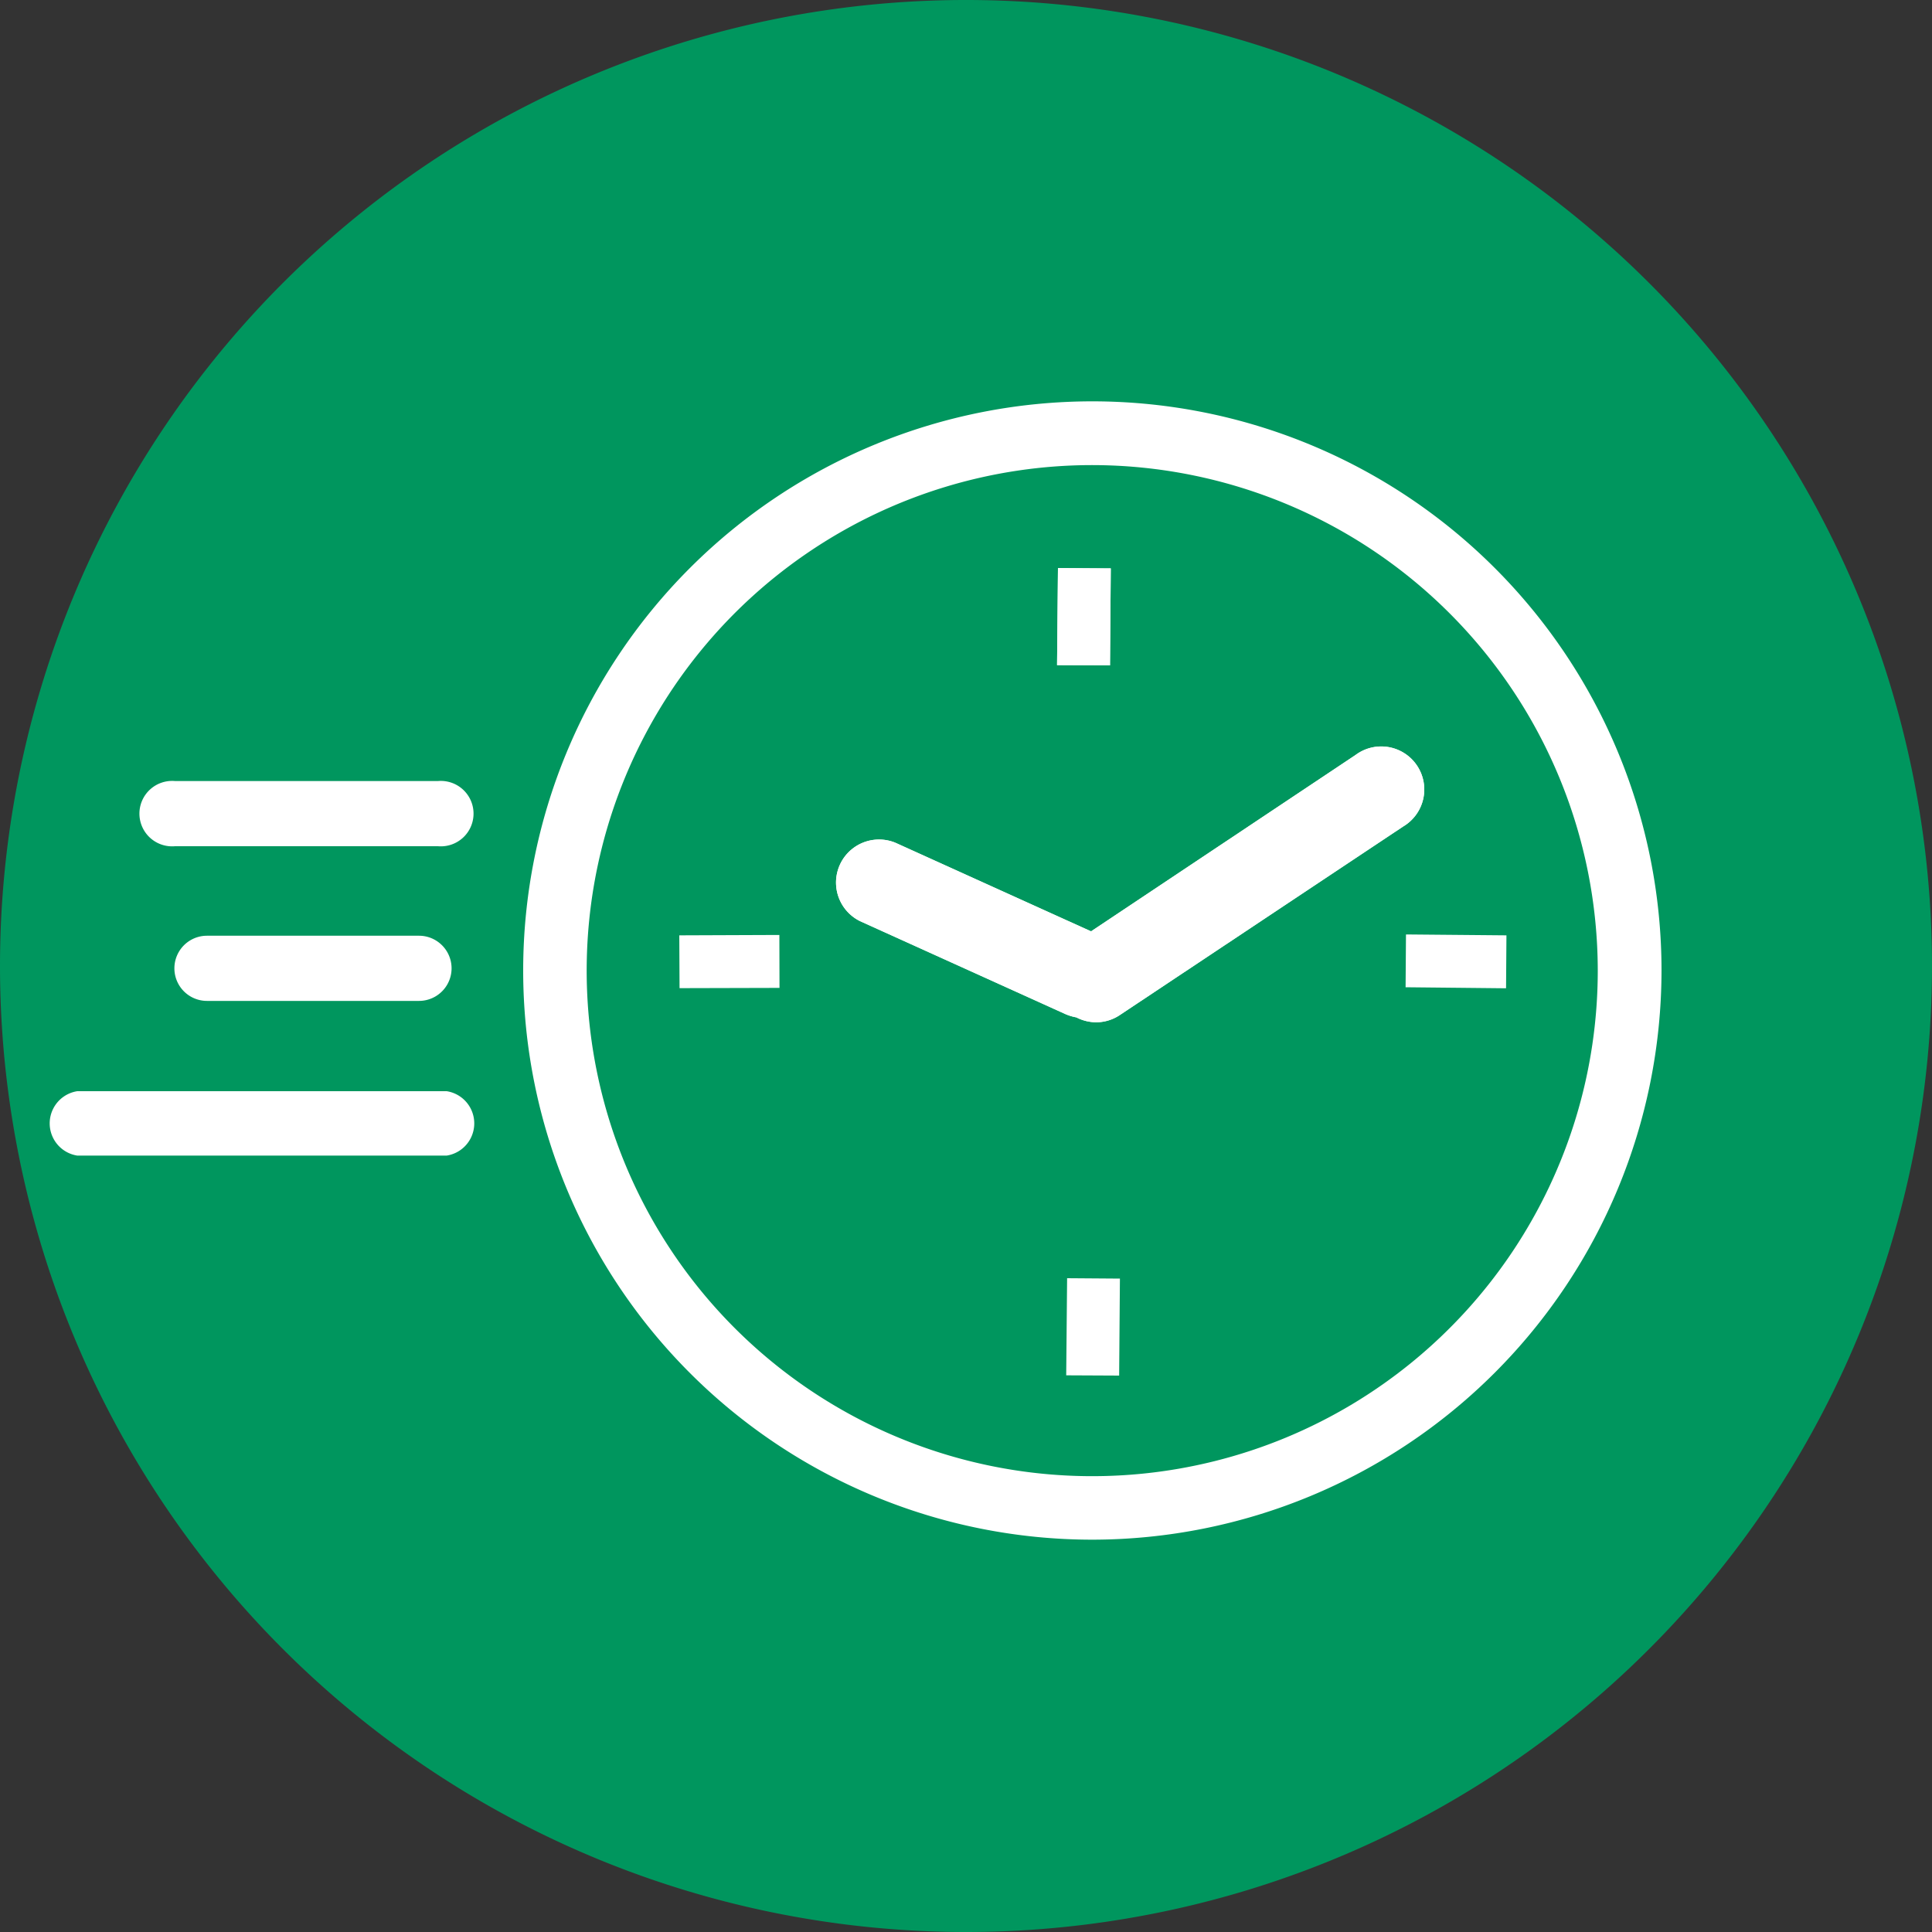 <svg id="Ebene_1" data-name="Ebene 1" xmlns="http://www.w3.org/2000/svg" xmlns:xlink="http://www.w3.org/1999/xlink" viewBox="0 0 150 150">
  <rect x="0" y="0" width="150" height="150" fill="#333333" stroke="none"/>
  <defs>
    <clipPath id="clip-path" transform="translate(-24 -24)">
      <rect x="24" y="24" width="150" height="150" style="fill: none"/>
    </clipPath>
  </defs>
  <title>online2</title>
  <g style="clip-path: url(#clip-path)">
    <path d="M24,99a75,75,0,1,1,75,75A75,75,0,0,1,24,99" transform="translate(-24 -24)" style="fill: #00965e"/>
    <path d="M109.13,103.37a3.39,3.39,0,0,1-1.56-.38,3.86,3.86,0,0,1-.86-.26L90.78,95.52a3.34,3.34,0,0,1,2.76-6.08l15.17,6.87,20.53-13.69a3.34,3.34,0,1,1,3.7,5.55l-22,14.64a3.31,3.31,0,0,1-1.85.56" transform="translate(-24 -24)" style="fill: #fff"/>
  </g>
  <polygon points="82.78 106.78 86.89 106.8 86.95 99.27 82.85 99.24 82.78 106.78" style="fill: #fff"/>
  <polygon points="82.07 51.64 86.18 51.66 86.24 44.13 82.14 44.1 82.07 51.64" style="fill: #fff"/>
  <polygon points="109.16 72.55 109.13 76.65 116.93 76.73 116.96 72.62 109.16 72.55" style="fill: #fff"/>
  <g style="clip-path: url(#clip-path)">
    <path d="M109.13,103.37a3.39,3.39,0,0,1-1.56-.38,3.86,3.86,0,0,1-.86-.26L90.78,95.52a3.34,3.34,0,0,1,2.76-6.08l15.17,6.87,20.53-13.69a3.34,3.34,0,1,1,3.7,5.55l-22,14.64a3.31,3.31,0,0,1-1.85.56" transform="translate(-24 -24)" style="fill: #fff"/>
  </g>
  <polygon points="60.51 72.59 52.74 72.62 52.76 76.72 60.52 76.7 60.51 72.59" style="fill: #fff"/>
  <polygon points="82.07 51.64 86.18 51.66 86.24 44.13 82.14 44.11 82.07 51.64" style="fill: #fff"/>
  <g style="clip-path: url(#clip-path)">
    <path d="M108.8,60.11a39.25,39.25,0,1,0,39.25,39.24A39.28,39.28,0,0,0,108.8,60.11m0,83.43A44.19,44.19,0,1,1,153,99.35a44.23,44.23,0,0,1-44.19,44.19" transform="translate(-24 -24)" style="fill: #fff"/>
    <path d="M58,89.7H37.59a2.54,2.54,0,1,1,0-5.06H58a2.54,2.54,0,1,1,0,5.06" transform="translate(-24 -24)" style="fill: #fff"/>
    <path d="M56.53,101.71H40.07a2.53,2.53,0,0,1,0-5.06H56.53a2.53,2.53,0,0,1,0,5.06" transform="translate(-24 -24)" style="fill: #fff"/>
    <path d="M58.68,113.72H30a2.53,2.53,0,0,1,0-5H58.68a2.53,2.53,0,0,1,0,5" transform="translate(-24 -24)" style="fill: #fff"/>
  </g>
</svg>
